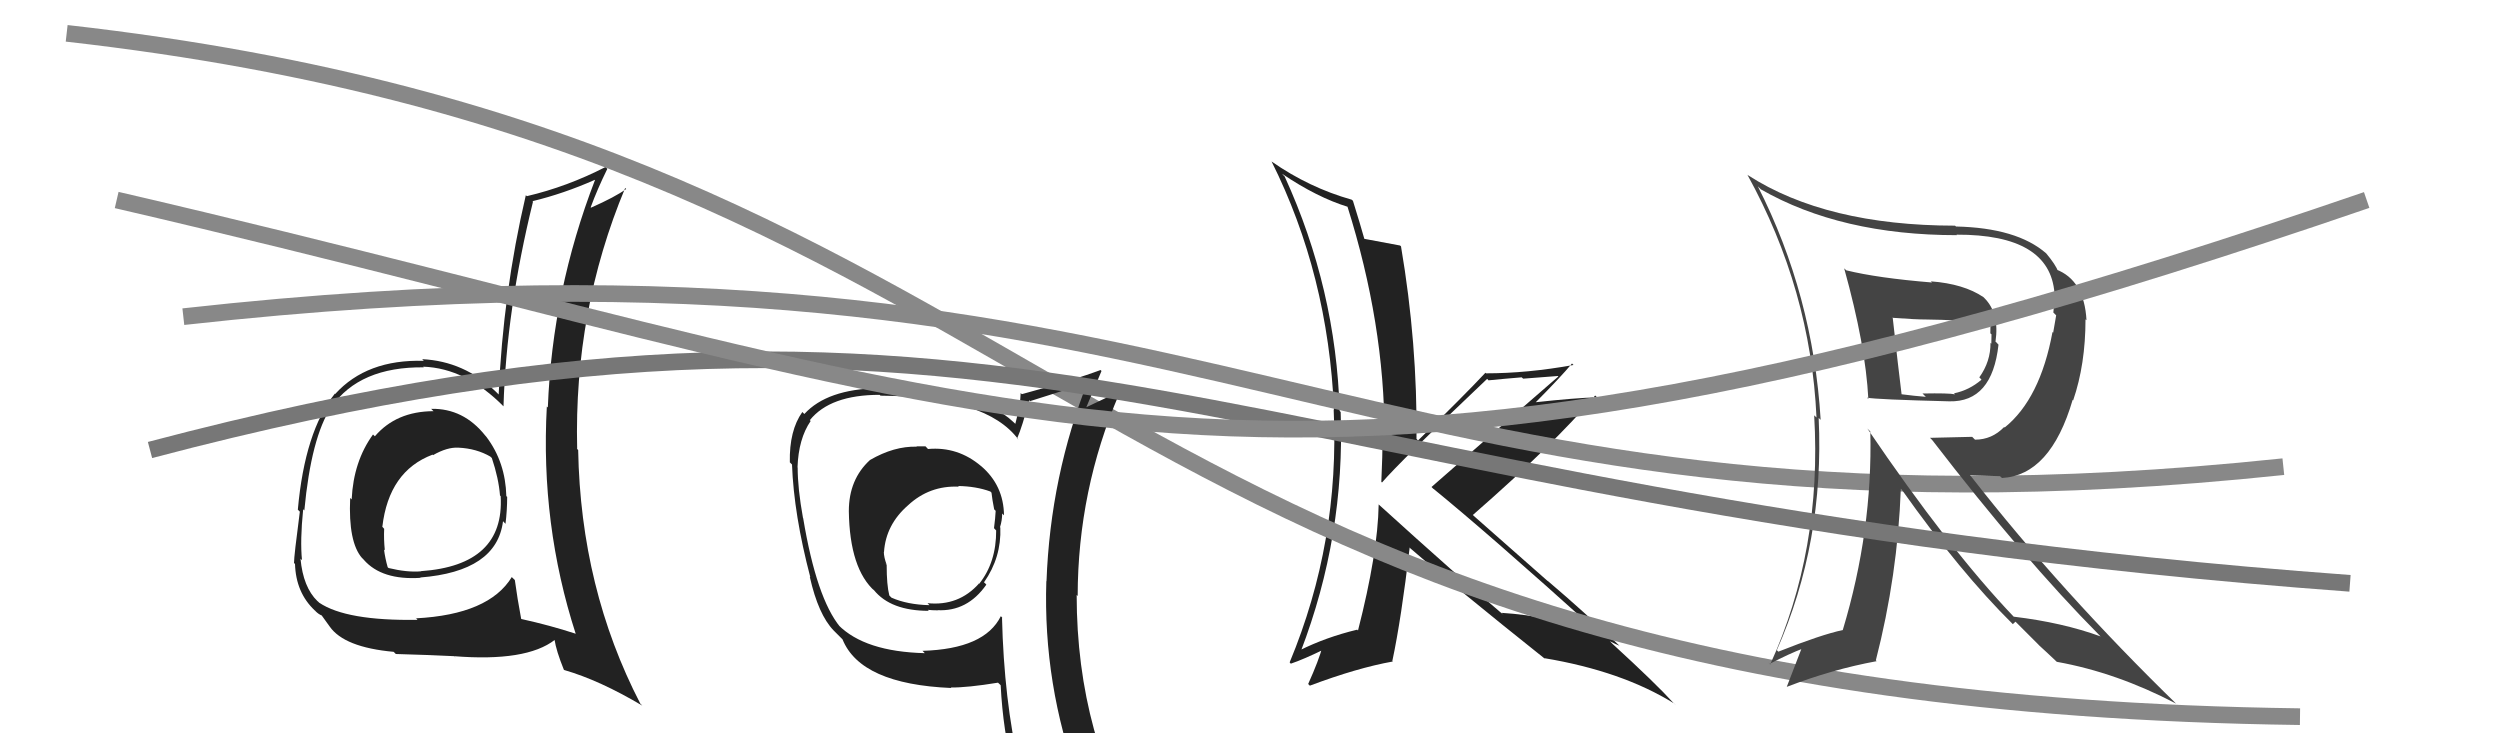 <svg xmlns="http://www.w3.org/2000/svg" width="150" height="44" viewBox="0,0,150,44"><path fill="#222" d="M26.02 24.68L25.90 24.57L26.01 24.67Q23.77 24.68 22.49 26.18L22.57 26.25L22.38 26.07Q21.21 27.68 21.10 29.96L21.16 30.02L21.01 29.88Q20.89 32.54 21.73 33.49L21.77 33.52L21.83 33.59Q22.91 34.82 25.23 34.67L25.33 34.76L25.21 34.65Q29.80 34.29 30.18 31.28L30.19 31.28L30.33 31.43Q30.43 30.61 30.43 29.81L30.38 29.77L30.38 29.77Q30.33 27.74 29.19 26.22L29.13 26.15L29.12 26.14Q27.81 24.49 25.87 24.53ZM30.71 34.63L30.74 34.65L30.71 34.62Q29.34 36.87 24.96 37.10L24.92 37.05L25.05 37.19Q20.78 37.26 19.15 36.16L19.07 36.08L19.05 36.07Q18.19 35.24 18.03 33.52L18.05 33.54L18.12 33.61Q18.00 32.43 18.19 30.56L18.23 30.59L18.26 30.63Q18.67 26.24 19.88 24.41L19.99 24.51L19.89 24.41Q21.58 22.00 25.43 22.04L25.44 22.05L25.39 22.00Q27.96 22.09 30.24 24.41L30.18 24.35L30.21 24.38Q30.38 18.61 31.98 12.10L31.89 12.02L31.95 12.07Q33.82 11.62 35.69 10.79L35.76 10.85L35.70 10.80Q33.14 17.45 32.87 24.45L32.79 24.37L32.81 24.39Q32.42 31.47 34.55 38.05L34.59 38.08L34.53 38.02Q33.00 37.52 31.28 37.14L31.38 37.23L31.27 37.13Q31.04 35.91 30.89 34.80ZM33.86 40.21L33.81 40.16L33.85 40.20Q35.99 40.82 38.54 42.34L38.58 42.38L38.42 42.22Q34.84 35.30 34.69 27.00L34.61 26.92L34.63 26.93Q34.43 18.66 37.51 11.28L37.57 11.34L37.57 11.34Q36.91 11.82 35.46 12.46L35.36 12.36L35.44 12.44Q35.84 11.35 36.44 10.13L36.46 10.15L36.33 10.02Q34.04 11.20 31.61 11.77L31.53 11.69L31.55 11.71Q30.18 17.58 29.92 23.67L29.76 23.51L29.75 23.50Q27.84 21.67 25.33 21.55L25.46 21.68L25.43 21.65Q22.01 21.55 20.11 23.64L20.07 23.60L20.09 23.62Q18.29 25.89 17.87 30.58L17.97 30.68L17.99 30.70Q17.64 33.36 17.64 33.78L17.69 33.83L17.70 33.83Q17.75 35.56 18.89 36.63L18.92 36.65L18.93 36.67Q19.12 36.86 19.31 36.93L19.29 36.91L19.78 37.59L19.78 37.59Q20.65 38.84 23.62 39.11L23.80 39.29L23.75 39.24Q25.87 39.30 27.24 39.37L27.37 39.51L27.23 39.37Q31.58 39.72 33.29 38.39L33.26 38.36L33.27 38.37Q33.37 39.04 33.83 40.18ZM27.50 26.85L27.55 26.90L27.51 26.86Q28.59 26.91 29.43 27.40L29.38 27.36L29.51 27.48Q29.92 28.70 30.00 29.73L29.94 29.67L30.04 29.77Q30.28 33.92 25.25 34.27L25.29 34.31L25.26 34.28Q24.42 34.35 23.31 34.08L23.22 33.99L23.26 34.03Q23.11 33.50 23.04 32.97L22.91 32.85L23.09 33.02Q23.02 32.34 23.05 31.73L22.99 31.66L22.94 31.61Q23.33 28.27 25.95 27.28L25.96 27.28L25.98 27.31Q26.83 26.82 27.51 26.86Z"/><path fill="#222" d="M82.80 30.35L82.68 30.23L82.72 30.27Q82.67 33.19 81.48 37.83L81.36 37.71L81.43 37.78Q79.56 38.23 77.96 39.03L78.07 39.14L78.04 39.10Q80.71 32.14 80.44 24.72L80.33 24.61L80.38 24.66Q80.16 17.32 77.08 10.59L76.99 10.50L76.93 10.43Q79.03 11.85 80.90 12.42L80.84 12.36L80.84 12.37Q83.07 19.43 83.07 26.09L83.05 26.07L82.96 25.98Q82.95 27.42 82.88 28.91L82.97 29.00L82.92 28.95Q84.01 27.68 89.23 22.73L89.20 22.70L89.31 22.82Q90.31 22.72 91.30 22.64L91.39 22.72L93.47 22.56L93.50 22.59Q90.19 25.45 85.89 29.22L86.01 29.34L86.01 29.33Q89.30 32.01 95.77 37.84L95.89 37.96L95.90 37.97Q93.06 36.96 90.09 36.77L90.14 36.82L90.23 36.91Q87.55 34.65 82.68 30.23ZM92.63 39.46L92.66 39.49L92.66 39.49Q97.33 40.27 100.45 42.21L100.56 42.32L100.39 42.16Q99.37 41.03 96.75 38.63L96.59 38.47L96.59 38.47Q96.91 38.64 97.18 38.75L97.20 38.78L97.10 38.68Q95.10 36.75 92.86 34.85L92.87 34.87L88.49 31.01L88.37 30.90Q93.27 26.62 95.71 23.73L95.81 23.83L95.82 23.84Q94.55 23.87 92.08 24.14L92.08 24.14L92.11 24.17Q93.63 22.64 94.32 21.81L94.34 21.83L94.41 21.90Q91.63 22.40 89.16 22.40L89.12 22.36L89.13 22.36Q87.82 23.76 85.08 26.43L84.91 26.25L84.99 26.34Q85.05 20.61 84.06 14.78L83.99 14.72L84.00 14.73Q83.34 14.60 81.86 14.33L81.88 14.35L81.86 14.33Q81.64 13.54 81.18 12.06L81.17 12.04L81.10 11.98Q78.55 11.26 76.31 9.70L76.26 9.65L76.29 9.68Q79.69 16.47 80.04 24.58L80.02 24.56L80.02 24.57Q80.39 32.51 77.38 39.74L77.40 39.77L77.45 39.82Q78.20 39.57 79.53 38.92L79.36 38.75L79.36 38.75Q79.14 39.60 78.49 41.04L78.66 41.21L78.59 41.14Q81.44 40.07 83.57 39.69L83.43 39.55L83.54 39.66Q84.08 37.12 84.58 32.85L84.67 32.95L84.61 32.89Q87.26 35.20 92.71 39.54Z"/><path d="M4 2 C66 9,63 42,138 43" stroke="#888" fill="none"/><path fill="#222" d="M55.53 26.78L55.60 26.85L55.53 26.78Q55.30 26.78 54.99 26.78L54.96 26.74L55.01 26.80Q53.65 26.76 52.20 27.60L52.35 27.75L52.20 27.60Q50.93 28.76 50.93 30.67L50.95 30.70L50.93 30.67Q50.98 34.14 52.50 35.48L52.37 35.35L52.43 35.40Q53.44 36.65 55.73 36.65L55.73 36.65L55.67 36.59Q55.93 36.62 56.23 36.62L56.31 36.69L56.23 36.61Q58.04 36.71 59.18 35.08L59.13 35.02L59.04 34.94Q60.09 33.44 60.02 31.65L60.17 31.80L60.00 31.63Q60.13 31.23 60.13 30.81L60.17 30.85L60.24 30.92Q60.22 29.11 58.85 27.95L58.87 27.97L58.87 27.97Q57.47 26.78 55.68 26.94ZM60.20 37.12L60.17 37.09L60.05 36.97Q59.08 38.94 55.35 39.05L55.43 39.13L55.49 39.19Q51.89 39.10 50.30 37.50L50.44 37.65L50.41 37.62Q48.99 35.89 48.19 31.09L48.03 30.93L48.18 31.08Q47.86 29.31 47.86 28.05L47.81 28.01L47.85 28.05Q47.91 26.32 48.64 25.26L48.53 25.15L48.59 25.21Q49.81 23.69 52.78 23.69L52.90 23.80L52.83 23.74Q59.20 23.79 61.11 26.38L61.01 26.29L61.03 26.30Q61.33 25.62 61.75 24.02L61.75 24.01L61.80 24.07Q63.00 23.70 65.43 22.90L65.39 22.86L65.31 22.78Q63.02 28.56 62.79 34.88L62.77 34.85L62.78 34.86Q62.58 41.07 64.72 46.89L64.56 46.74L64.70 46.87Q62.94 46.23 61.15 45.96L61.10 45.90L61.15 45.96Q60.24 42.00 60.12 37.05ZM60.83 46.20L60.97 46.34L60.82 46.20Q61.58 46.39 62.99 46.69L62.95 46.65L62.99 46.69Q63.21 47.41 63.78 48.81L63.78 48.81L63.90 48.93Q66.42 49.58 68.70 50.88L68.77 50.95L68.77 50.95Q64.60 44.23 64.60 35.70L64.66 35.76L64.66 35.76Q64.67 29.42 67.15 23.63L67.19 23.67L67.06 23.54Q66.39 23.86 65.02 24.51L65.14 24.63L65.11 24.60Q65.44 23.82 66.09 22.26L66.09 22.26L66.03 22.20Q64.51 22.78 61.31 23.65L61.33 23.67L61.24 23.58Q61.23 24.25 60.92 25.43L60.78 25.30L60.78 25.30Q58.77 23.39 52.64 23.24L52.66 23.27L52.69 23.29Q49.63 23.35 48.26 24.84L48.10 24.68L48.14 24.72Q47.35 25.83 47.39 27.74L47.48 27.83L47.52 27.87Q47.63 30.87 48.62 34.64L48.58 34.60L48.59 34.62Q49.10 36.88 50.02 37.83L50.18 37.99L50.49 38.30L50.55 38.36Q51.64 41.05 57.08 41.28L57.09 41.29L57.05 41.25Q58.05 41.26 59.88 40.96L60.06 41.13L60.04 41.11Q60.18 43.88 60.79 46.16ZM57.46 29.13L57.54 29.21L57.49 29.16Q58.58 29.18 59.42 29.49L59.50 29.57L59.49 29.56Q59.53 29.95 59.65 30.56L59.83 30.74L59.74 30.65Q59.72 31.08 59.64 31.69L59.80 31.86L59.77 31.82Q59.78 33.74 58.75 35.03L58.69 34.96L58.74 35.01Q57.52 36.38 55.65 36.19L55.69 36.23L55.77 36.31Q54.44 36.28 53.49 35.86L53.52 35.89L53.36 35.73Q53.20 35.11 53.20 33.90L53.06 33.75L53.20 33.89Q53.03 33.42 53.03 33.11L53.06 33.15L53.04 33.12Q53.15 31.48 54.48 30.32L54.45 30.29L54.48 30.32Q55.77 29.12 57.53 29.20Z"/><path d="M11 19 C74 12,80 34,137 28" stroke="#888" fill="none"/><path fill="#444" d="M110.79 16.23L110.80 16.24L110.65 16.10Q111.94 20.74 112.10 23.94L111.95 23.79L112.02 23.86Q112.58 23.97 116.96 24.08L116.86 23.99L116.96 24.08Q119.53 24.14 119.91 20.68L119.77 20.53L119.73 20.50Q119.98 18.80 119.06 17.88L119.04 17.86L119.01 17.83Q117.83 17.03 115.85 16.88L115.91 16.94L115.92 16.95Q112.64 16.68 110.78 16.22ZM112.18 25.85L112.05 25.72L112.22 25.89Q112.36 31.85 110.57 37.79L110.52 37.75L110.58 37.80Q109.29 38.07 106.70 39.10L106.72 39.12L106.61 39.01Q109.47 32.54 109.12 25.08L109.21 25.16L109.24 25.19Q108.78 17.69 105.47 11.18L105.65 11.36L105.65 11.36Q110.45 14.11 117.42 14.11L117.39 14.08L117.39 14.08Q123.00 14.06 123.27 17.60L123.38 17.71L123.21 17.54Q123.28 18.14 123.20 18.75L123.37 18.92L123.19 19.96L123.15 19.92Q122.41 23.93 120.28 25.65L120.21 25.58L120.25 25.62Q119.52 26.38 118.50 26.38L118.33 26.21L115.80 26.27L115.93 26.40Q121.42 33.53 125.95 38.10L126.03 38.18L126.05 38.19Q123.75 37.35 120.82 37.00L120.89 37.07L120.84 37.02Q116.95 32.95 112.04 25.71ZM120.73 37.40L120.77 37.45L120.93 37.30L122.36 38.73L122.28 38.66Q122.80 39.13 123.44 39.74L123.42 39.72L123.41 39.71Q126.99 40.35 130.57 42.22L130.52 42.17L130.68 42.33Q123.68 35.52 118.27 28.59L118.20 28.52L120.00 28.57L120.12 28.68Q123.03 28.52 124.36 23.99L124.43 24.05L124.39 24.02Q125.13 21.86 125.13 19.16L125.19 19.21L125.19 19.22Q125.06 16.80 123.35 16.16L123.31 16.12L123.50 16.31Q123.34 15.88 122.77 15.20L122.68 15.11L122.77 15.20Q121.01 13.67 117.36 13.59L117.35 13.58L117.30 13.54Q109.57 13.53 104.89 10.52L104.87 10.51L104.84 10.48Q108.64 17.36 108.99 25.05L108.83 24.90L108.85 24.92Q109.33 33.01 106.21 39.87L106.07 39.72L106.18 39.83Q107.38 39.21 108.18 38.91L108.12 38.84L107.21 41.20L107.21 41.21Q109.94 40.16 112.60 39.67L112.65 39.72L112.55 39.62Q113.86 34.53 114.05 29.32L113.94 29.21L114.10 29.37Q117.62 34.34 120.78 37.46ZM119.42 19.42L119.40 19.40L119.43 19.44Q119.42 19.65 119.42 20.00L119.49 20.06L119.48 20.62L119.43 20.57Q119.44 21.69 118.76 22.64L118.74 22.62L118.89 22.78Q118.16 23.41 117.24 23.60L117.23 23.59L117.30 23.66Q116.95 23.58 115.35 23.61L115.44 23.70L115.55 23.81Q114.89 23.76 114.05 23.65L113.97 23.56L114.10 23.70Q113.90 22.09 113.56 19.04L113.66 19.14L113.59 19.07Q114.91 19.17 115.59 19.17L115.75 19.33L115.59 19.17Q117.43 19.19 119.37 19.38Z"/><path d="M9 27 C62 13,73 30,141 35" stroke="#777" fill="none"/><path d="M7 12 C63 25,75 35,142 12" stroke="#888" fill="none"/></svg>
